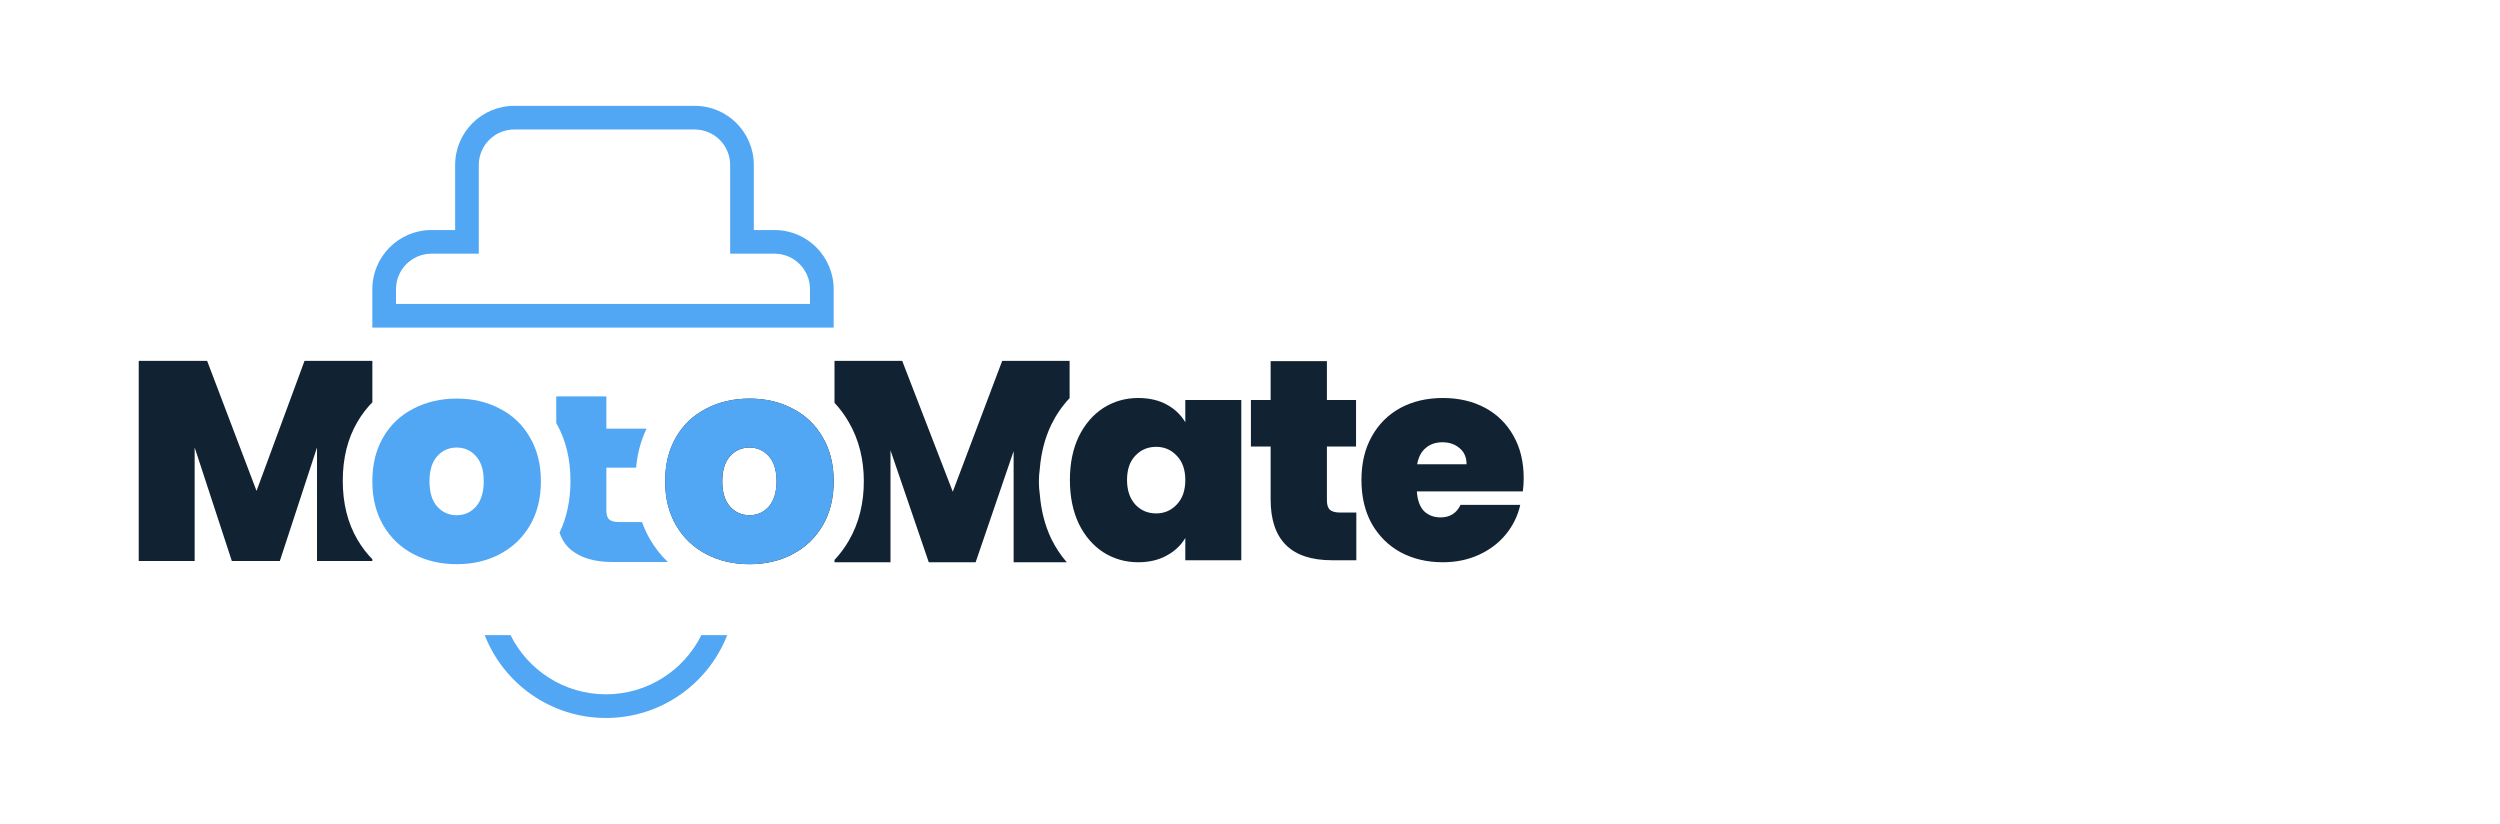 <svg width="437" height="144" viewBox="0 0 437 144" fill="none" xmlns="http://www.w3.org/2000/svg">
<g clip-path="url(#clip0_442_1275)">
<path d="M79.842 69.673C82.653 69.673 85.163 70.26 87.371 71.435C89.613 72.576 91.37 74.254 92.642 76.469C93.913 78.651 94.549 81.201 94.549 84.121C94.549 87.075 93.913 89.642 92.642 91.823C91.37 94.005 89.613 95.683 87.371 96.858C85.163 98.032 82.653 98.62 79.842 98.62C77.031 98.62 74.505 98.032 72.263 96.858C70.021 95.683 68.264 94.005 66.993 91.823C65.721 89.642 65.085 87.075 65.085 84.121C65.085 81.168 65.721 78.6 66.993 76.419C68.264 74.237 70.021 72.576 72.263 71.435C74.505 70.26 77.031 69.673 79.842 69.673ZM79.842 78.231C78.47 78.231 77.333 78.734 76.429 79.741C75.526 80.748 75.074 82.208 75.074 84.121C75.074 86.068 75.526 87.544 76.429 88.551C77.333 89.558 78.47 90.061 79.842 90.061C81.181 90.061 82.302 89.558 83.205 88.551C84.109 87.511 84.561 86.034 84.561 84.121C84.561 82.208 84.109 80.748 83.205 79.741C82.302 78.734 81.181 78.231 79.842 78.231Z" fill="#51A7F4"/>
<path d="M131.027 69.673C133.838 69.673 136.347 70.26 138.556 71.435C140.798 72.576 142.555 74.254 143.826 76.469C145.098 78.651 145.733 81.201 145.733 84.121C145.733 87.075 145.098 89.642 143.826 91.823C142.555 94.005 140.798 95.683 138.556 96.858C136.347 98.032 133.838 98.62 131.027 98.62C128.216 98.62 125.689 98.032 123.447 96.858C121.205 95.683 119.449 94.005 118.177 91.823C116.906 89.642 116.27 87.075 116.27 84.121C116.27 81.168 116.906 78.6 118.177 76.419C119.449 74.237 121.205 72.576 123.447 71.435C125.689 70.26 128.216 69.673 131.027 69.673ZM131.027 78.231C129.655 78.231 128.517 78.734 127.614 79.741C126.71 80.748 126.258 82.208 126.258 84.121C126.258 86.068 126.71 87.544 127.614 88.551C128.517 89.558 129.655 90.061 131.027 90.061C132.365 90.061 133.486 89.558 134.39 88.551C135.293 87.511 135.745 86.034 135.745 84.121C135.745 82.208 135.293 80.748 134.39 79.741C133.486 78.734 132.365 78.231 131.027 78.231Z" fill="#1A2128"/>
<path d="M65.09 98.067V97.764C64.102 96.753 63.236 95.615 62.493 94.352C60.775 91.43 59.916 87.991 59.916 84.036C59.916 80.08 60.775 76.642 62.493 73.72C63.236 72.457 64.102 71.323 65.09 70.32V63.083H53.23L44.843 85.81L36.209 63.083H24.25V98.067H34.026V78.218L40.526 98.067H48.913L55.413 78.218V98.067H65.09Z" fill="#112233"/>
<path d="M99.813 96.115C98.905 95.369 98.237 94.365 97.808 93.103C99.082 90.463 99.718 87.441 99.718 84.036C99.718 80.196 98.89 76.833 97.234 73.946V69.286H105.994V74.934H113.017C112.027 76.975 111.418 79.245 111.191 81.745H105.994V89.262C105.994 89.982 106.157 90.494 106.483 90.799C106.838 91.103 107.416 91.256 108.217 91.256H112.235C112.617 92.345 113.094 93.377 113.667 94.352C114.527 95.814 115.551 97.108 116.74 98.233H106.972C103.918 98.233 101.532 97.527 99.813 96.115Z" fill="#51A7F4"/>
<path d="M131.016 69.673C133.827 69.673 136.337 70.26 138.545 71.435C140.787 72.576 142.544 74.254 143.816 76.469C145.087 78.651 145.723 81.201 145.723 84.121C145.723 87.075 145.087 89.642 143.816 91.823C142.544 94.005 140.787 95.683 138.545 96.858C136.337 98.032 133.827 98.62 131.016 98.62C128.205 98.62 125.679 98.032 123.437 96.858C121.195 95.683 119.438 94.005 118.167 91.823C116.895 89.642 116.259 87.075 116.259 84.121C116.259 81.168 116.895 78.6 118.167 76.419C119.438 74.237 121.195 72.576 123.437 71.435C125.679 70.26 128.205 69.673 131.016 69.673ZM131.016 78.231C129.644 78.231 128.507 78.734 127.603 79.741C126.7 80.748 126.248 82.208 126.248 84.121C126.248 86.068 126.7 87.544 127.603 88.551C128.507 89.558 129.644 90.061 131.016 90.061C132.355 90.061 133.476 89.558 134.379 88.551C135.283 87.511 135.734 86.034 135.734 84.121C135.734 82.208 135.283 80.748 134.379 79.741C133.476 78.734 132.355 78.231 131.016 78.231Z" fill="#51A7F4"/>
<path fill-rule="evenodd" clip-rule="evenodd" d="M89.897 18.5C84.188 18.5 79.559 23.129 79.559 28.838V40.21H75.424C69.714 40.21 65.086 44.839 65.086 50.548V57.268H145.723V50.548C145.723 44.839 141.095 40.21 135.385 40.21H131.767V28.838C131.767 23.129 127.138 18.5 121.429 18.5H89.897ZM121.429 22.635H89.897C86.471 22.635 83.694 25.412 83.694 28.838V44.345H75.424C71.998 44.345 69.221 47.123 69.221 50.548V53.133H141.588V50.548C141.588 47.123 138.811 44.345 135.385 44.345H127.631V28.838C127.631 25.412 124.854 22.635 121.429 22.635Z" fill="#51A7F4"/>
<path d="M105.922 125.5C96.278 125.5 88.037 119.498 84.728 111.027H89.247C92.292 117.154 98.615 121.365 105.922 121.365C113.228 121.365 119.551 117.154 122.596 111.027H127.115C123.807 119.498 115.565 125.5 105.922 125.5Z" fill="#51A7F4"/>
<path d="M166.545 85.952L175.184 63.083H186.968V69.592C185.681 70.943 184.617 72.504 183.767 74.231L183.751 74.261L183.738 74.29C182.607 76.661 181.977 79.237 181.758 81.944C181.652 82.679 181.596 83.432 181.596 84.198C181.596 84.975 181.654 85.737 181.763 86.481C181.985 89.17 182.612 91.731 183.724 94.099L183.744 94.143L183.767 94.188C184.506 95.689 185.407 97.064 186.474 98.286H177.181V78.861L170.539 98.286H162.351L155.659 78.712V98.286H145.872V97.876C146.814 96.87 147.648 95.753 148.363 94.526C150.186 91.397 150.997 87.868 150.997 84.13C150.997 80.419 150.184 76.915 148.371 73.799C147.656 72.556 146.82 71.425 145.872 70.409V63.083H157.707L166.545 85.952Z" fill="#112233"/>
<path d="M187.018 83.9C187.018 81.004 187.534 78.474 188.566 76.311C189.632 74.147 191.063 72.482 192.861 71.317C194.691 70.152 196.722 69.57 198.952 69.57C200.883 69.57 202.548 69.952 203.946 70.718C205.344 71.484 206.426 72.516 207.191 73.814V69.919H216.978V97.932H207.191V94.037C206.426 95.335 205.327 96.367 203.896 97.133C202.498 97.898 200.85 98.281 198.952 98.281C196.722 98.281 194.691 97.699 192.861 96.534C191.063 95.368 189.632 93.704 188.566 91.54C187.534 89.343 187.018 86.796 187.018 83.9ZM207.191 83.9C207.191 82.103 206.692 80.688 205.693 79.656C204.728 78.624 203.53 78.108 202.098 78.108C200.634 78.108 199.418 78.624 198.453 79.656C197.488 80.655 197.005 82.07 197.005 83.9C197.005 85.698 197.488 87.129 198.453 88.195C199.418 89.227 200.634 89.743 202.098 89.743C203.53 89.743 204.728 89.227 205.693 88.195C206.692 87.163 207.191 85.731 207.191 83.9ZM237.086 89.593V97.932H232.842C225.684 97.932 222.106 94.386 222.106 87.296V78.058H218.66V69.919H222.106V63.128H231.943V69.919H237.036V78.058H231.943V87.446C231.943 88.211 232.109 88.761 232.442 89.093C232.808 89.426 233.407 89.593 234.24 89.593H237.086ZM266.342 83.601C266.342 84.366 266.292 85.132 266.192 85.898H247.667C247.767 87.429 248.183 88.578 248.915 89.343C249.681 90.076 250.646 90.442 251.811 90.442C253.442 90.442 254.607 89.709 255.306 88.245H265.743C265.31 90.175 264.461 91.906 263.196 93.438C261.964 94.936 260.4 96.117 258.502 96.983C256.605 97.848 254.508 98.281 252.211 98.281C249.448 98.281 246.984 97.699 244.82 96.534C242.69 95.368 241.009 93.704 239.777 91.54C238.579 89.376 237.98 86.83 237.98 83.9C237.98 80.971 238.579 78.441 239.777 76.311C240.976 74.147 242.64 72.482 244.771 71.317C246.934 70.152 249.414 69.57 252.211 69.57C254.974 69.57 257.42 70.135 259.551 71.267C261.681 72.399 263.346 74.03 264.544 76.161C265.743 78.258 266.342 80.738 266.342 83.601ZM256.355 81.154C256.355 79.956 255.956 79.024 255.157 78.358C254.358 77.659 253.359 77.309 252.161 77.309C250.962 77.309 249.98 77.642 249.215 78.308C248.449 78.94 247.95 79.889 247.717 81.154H256.355Z" fill="#112233"/>
</g>
<defs>
<clipPath id="clip0_442_1275">
<rect width="267.5" height="107" fill="white" transform="translate(24.25 18.5)"/>
</clipPath>
</defs>
</svg>
